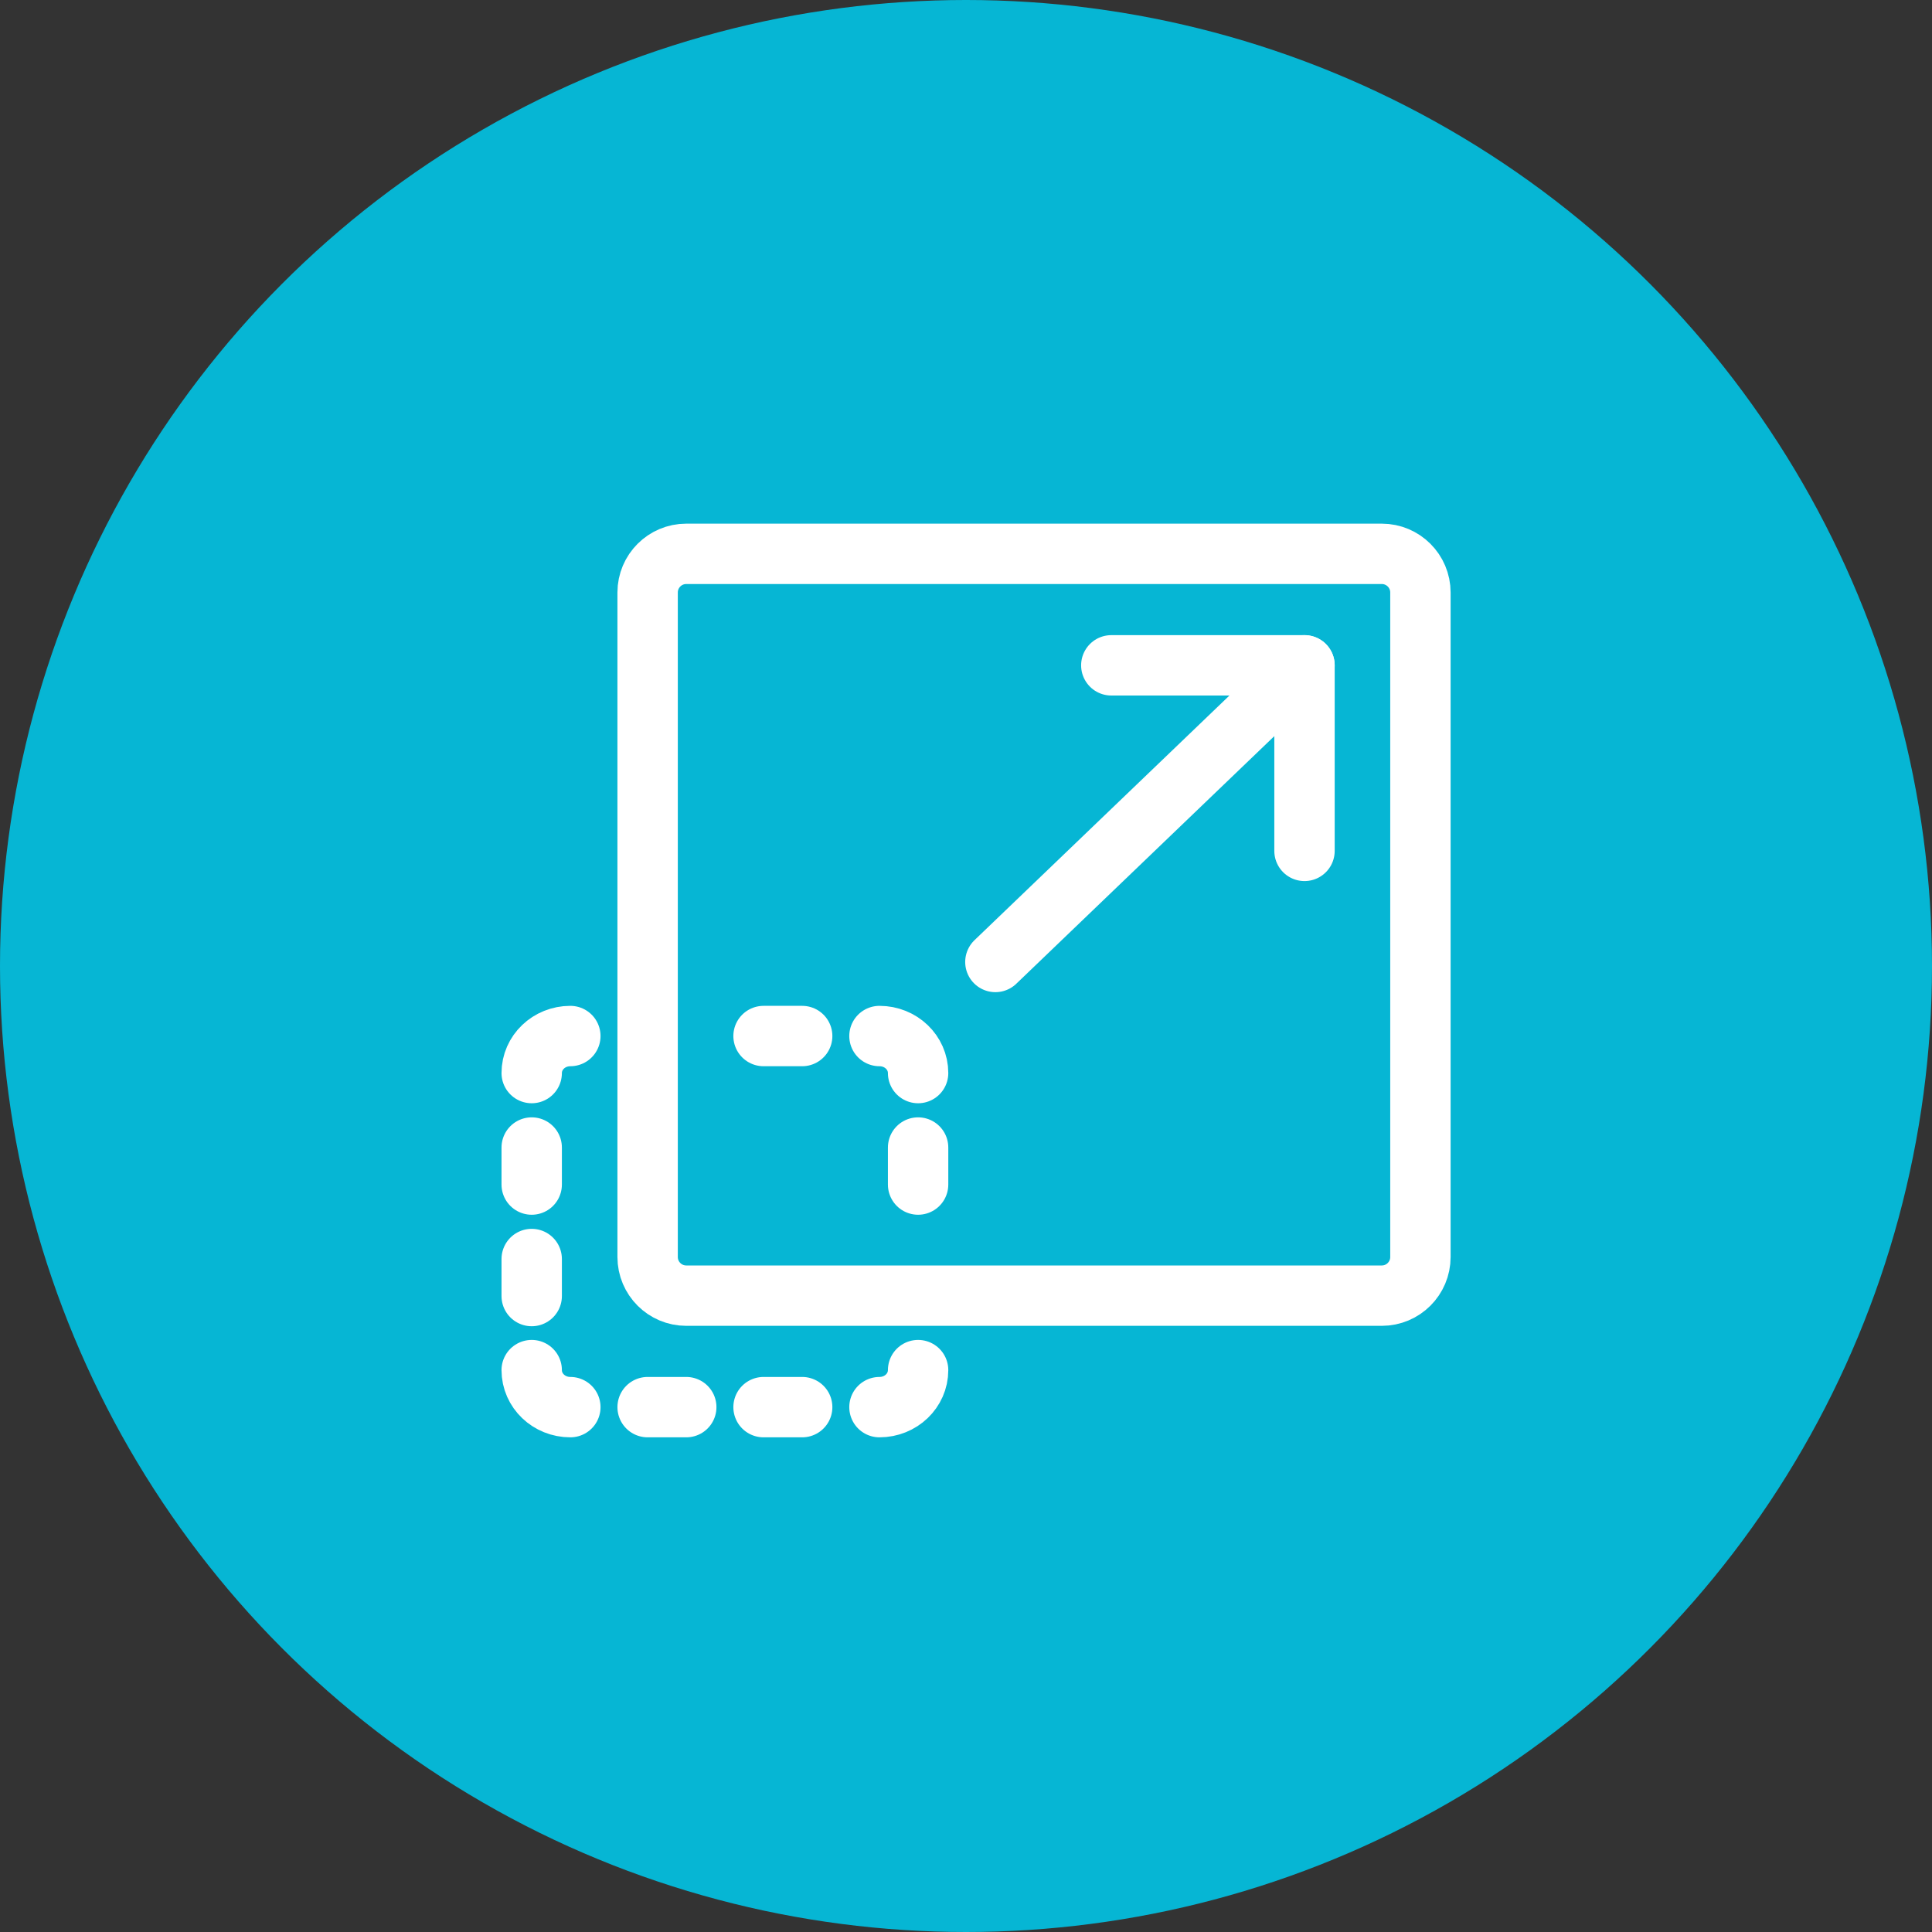 <?xml version="1.0" encoding="UTF-8"?>
<svg xmlns="http://www.w3.org/2000/svg" id="Layer_2" data-name="Layer 2" viewBox="0 0 48 48">
  <rect x="0" y="0" width="48" height="48" fill="#333333" stroke="none"/>
  <defs>
    <style>
      .cls-1 {
        fill: none;
        stroke: #fff;
        stroke-linecap: round;
        stroke-linejoin: round;
        stroke-width: 1.5px;
      }

      .cls-2 {
        fill: #06b6d4;
      }
    </style>
  </defs>
  <g id="Layer_1-2" data-name="Layer 1">
    <g>
      <circle class="cls-2" cx="24" cy="24" r="24"></circle>
      <g id="Design_Resize_resize-expand-corner" data-name="Design / Resize / resize-expand-corner">
        <g id="Group_186" data-name="Group 186">
          <g id="resize-expand-corner">
            <path id="Rectangle-path_133" data-name="Rectangle-path 133" class="cls-1" d="M16.09,14.72c0-.53.43-.96.96-.96h17.28c.53,0,.96.43.96.96v16.51c0,.53-.43.96-.96.96h-17.28c-.53,0-.96-.43-.96-.96V14.72Z"></path>
            <path id="Shape_1212" data-name="Shape 1212" class="cls-1" d="M24.73,23.9l7.68-7.37"></path>
            <path id="Shape_1213" data-name="Shape 1213" class="cls-1" d="M27.61,16.53h4.8v4.61"></path>
            <path id="Shape_1214" data-name="Shape 1214" class="cls-1" d="M14.17,25.74c-.53,0-.96.41-.96.92"></path>
            <path id="Shape_1215" data-name="Shape 1215" class="cls-1" d="M13.21,28.51v.92"></path>
            <path id="Shape_1216" data-name="Shape 1216" class="cls-1" d="M19.93,25.74h-.96"></path>
            <path id="Shape_1217" data-name="Shape 1217" class="cls-1" d="M17.05,34.96h-.96"></path>
            <path id="Shape_1218" data-name="Shape 1218" class="cls-1" d="M19.93,34.96h-.96"></path>
            <path id="Shape_1219" data-name="Shape 1219" class="cls-1" d="M14.17,34.96c-.53,0-.96-.41-.96-.92"></path>
            <path id="Shape_1220" data-name="Shape 1220" class="cls-1" d="M13.21,32.2v-.92"></path>
            <path id="Shape_1221" data-name="Shape 1221" class="cls-1" d="M21.85,25.74c.53,0,.96.41.96.92"></path>
            <path id="Shape_1222" data-name="Shape 1222" class="cls-1" d="M22.81,28.51v.92"></path>
            <path id="Shape_1223" data-name="Shape 1223" class="cls-1" d="M21.85,34.96c.53,0,.96-.41.96-.92"></path>
          </g>
        </g>
      </g>
    </g>
  </g>
</svg>
